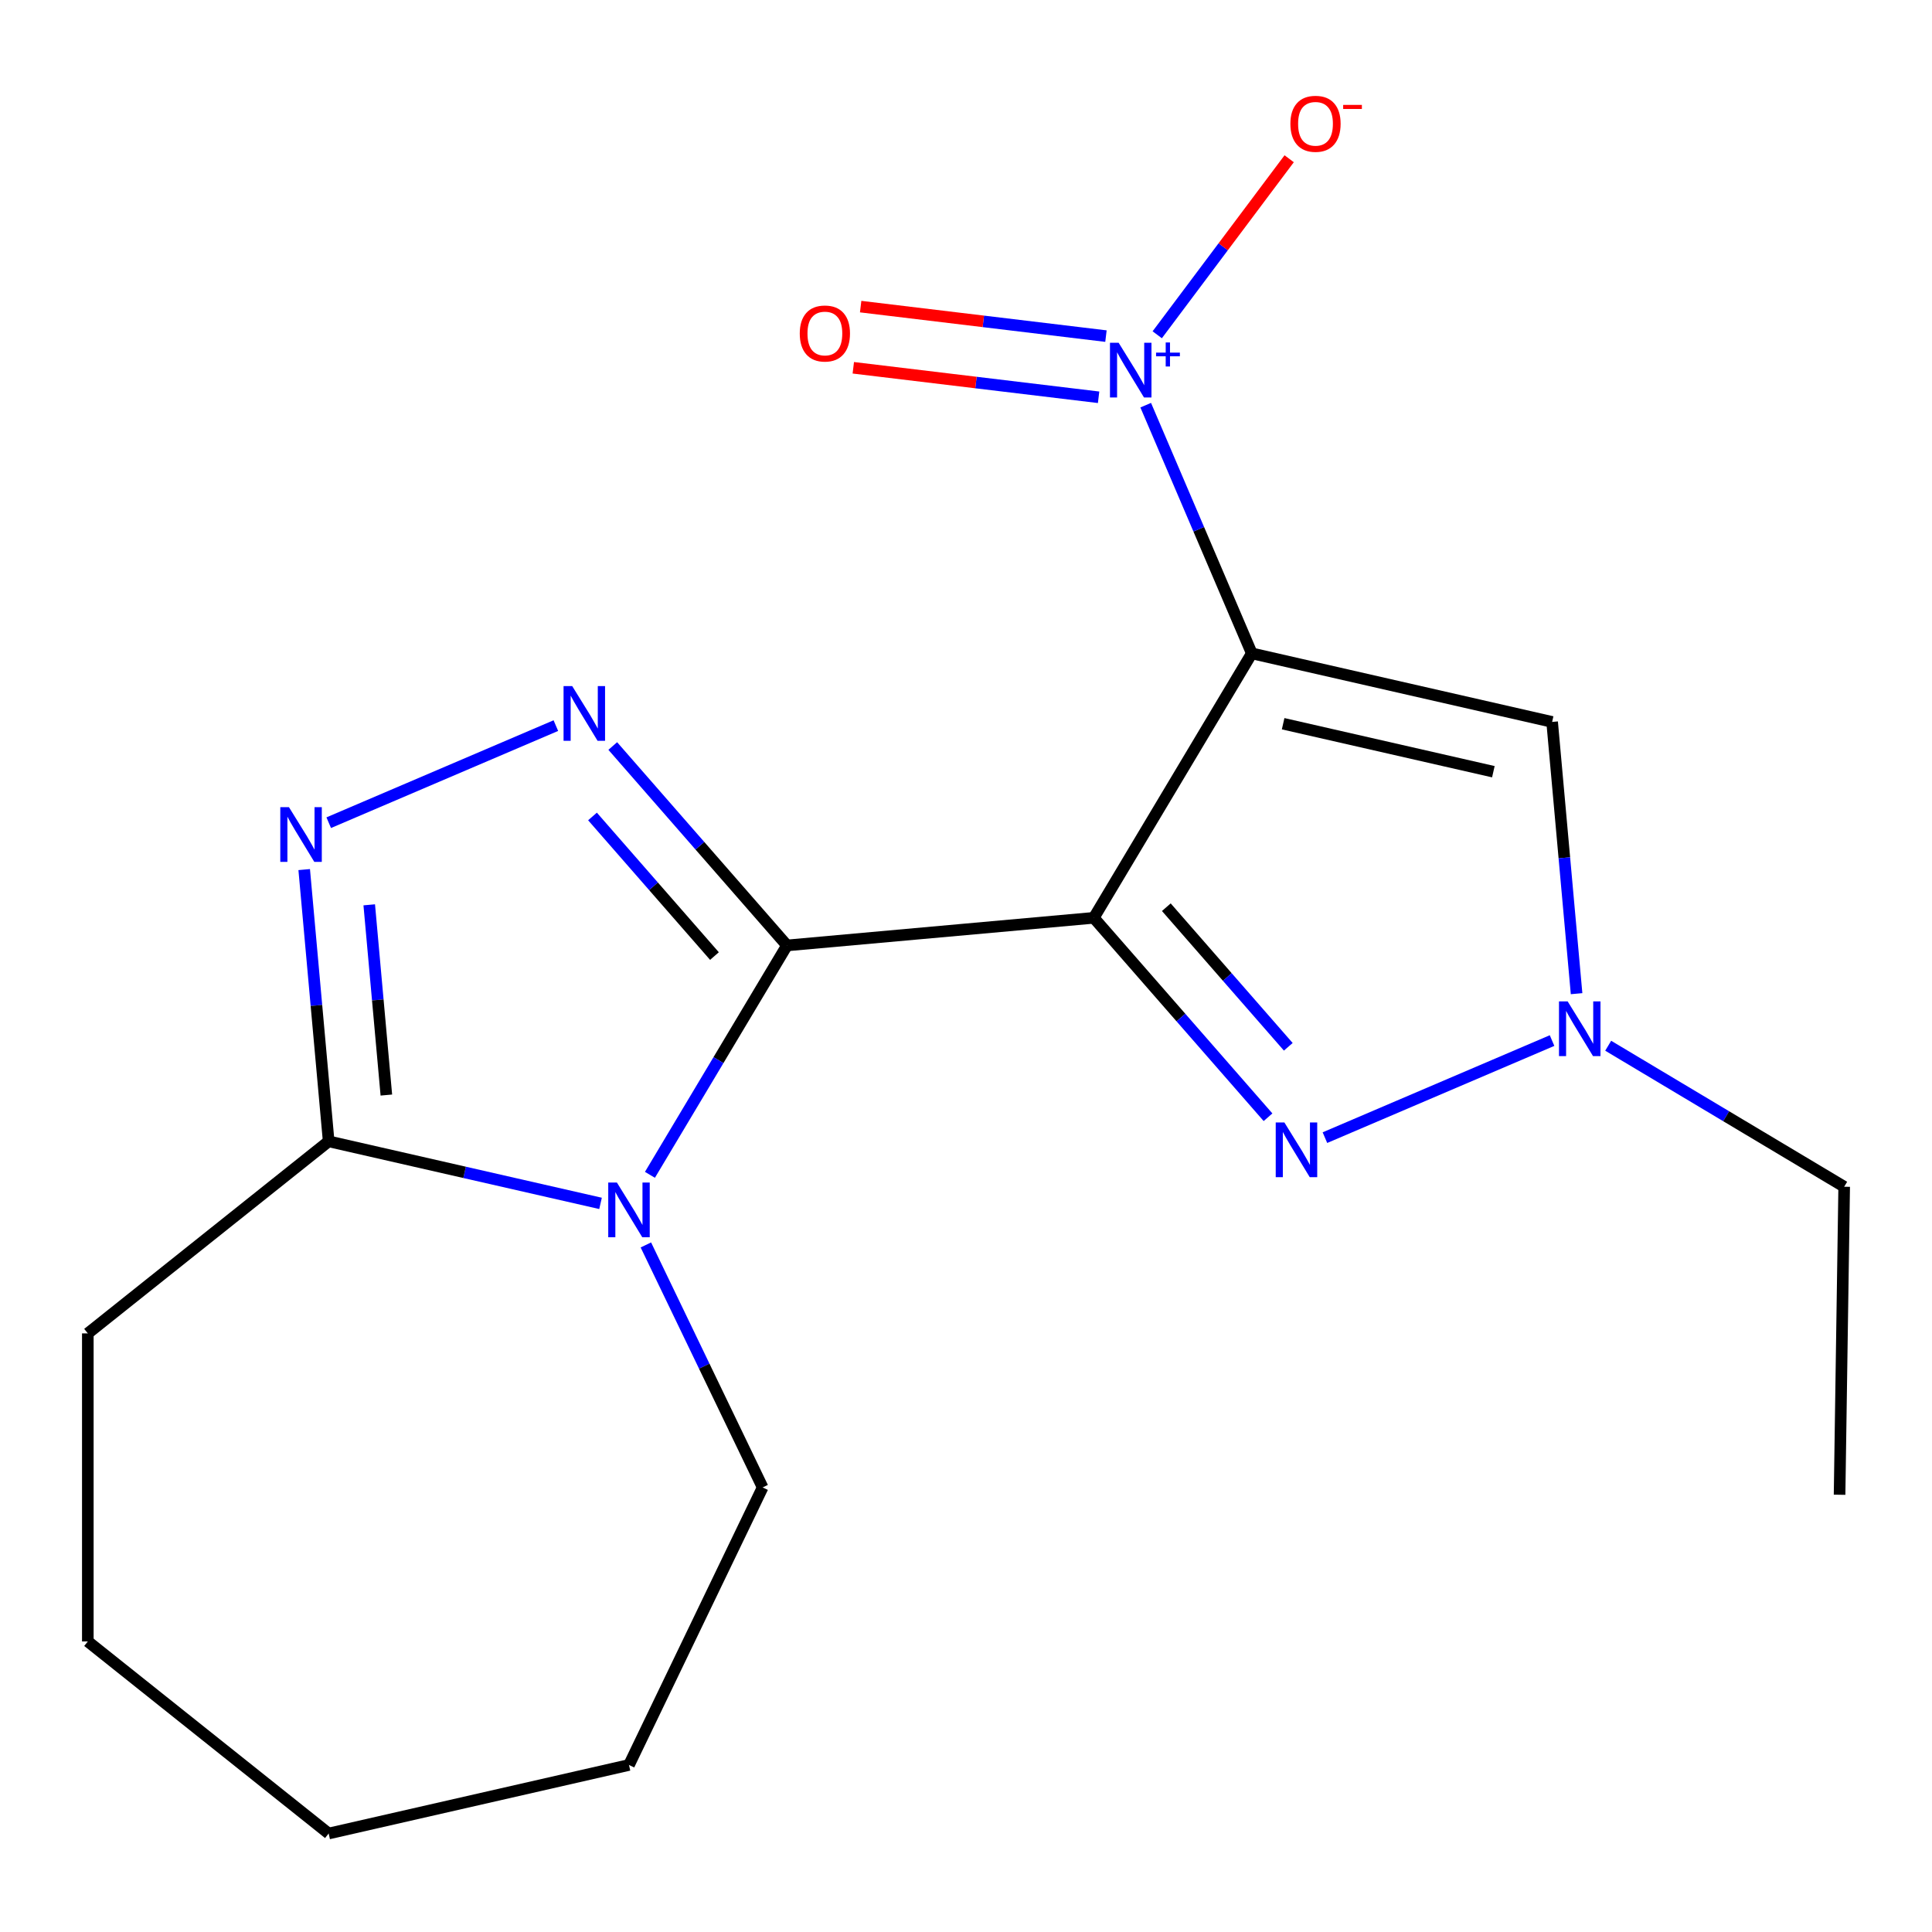 <?xml version='1.0' encoding='iso-8859-1'?>
<svg version='1.1' baseProfile='full'
              xmlns='http://www.w3.org/2000/svg'
                      xmlns:rdkit='http://www.rdkit.org/xml'
                      xmlns:xlink='http://www.w3.org/1999/xlink'
                  xml:space='preserve'
width='1000px' height='1000px' viewBox='0 0 1000 1000'>
<!-- END OF HEADER -->
<rect style='opacity:1.0;fill:#FFFFFF;stroke:none' width='1000' height='1000' x='0' y='0'> </rect>
<path class='bond-0' d='M 566.148,475.063 L 407.343,489.356' style='fill:none;fill-rule:evenodd;stroke:#000000;stroke-width:6px;stroke-linecap:butt;stroke-linejoin:miter;stroke-opacity:1' />
<path class='bond-1' d='M 566.148,475.063 L 647.928,338.187' style='fill:none;fill-rule:evenodd;stroke:#000000;stroke-width:6px;stroke-linecap:butt;stroke-linejoin:miter;stroke-opacity:1' />
<path class='bond-5' d='M 566.148,475.063 L 611.238,526.673' style='fill:none;fill-rule:evenodd;stroke:#000000;stroke-width:6px;stroke-linecap:butt;stroke-linejoin:miter;stroke-opacity:1' />
<path class='bond-5' d='M 611.238,526.673 L 656.327,578.282' style='fill:none;fill-rule:evenodd;stroke:#0000FF;stroke-width:6px;stroke-linecap:butt;stroke-linejoin:miter;stroke-opacity:1' />
<path class='bond-5' d='M 603.69,469.565 L 635.252,505.692' style='fill:none;fill-rule:evenodd;stroke:#000000;stroke-width:6px;stroke-linecap:butt;stroke-linejoin:miter;stroke-opacity:1' />
<path class='bond-5' d='M 635.252,505.692 L 666.815,541.818' style='fill:none;fill-rule:evenodd;stroke:#0000FF;stroke-width:6px;stroke-linecap:butt;stroke-linejoin:miter;stroke-opacity:1' />
<path class='bond-2' d='M 407.343,489.356 L 371.874,548.721' style='fill:none;fill-rule:evenodd;stroke:#000000;stroke-width:6px;stroke-linecap:butt;stroke-linejoin:miter;stroke-opacity:1' />
<path class='bond-2' d='M 371.874,548.721 L 336.405,608.086' style='fill:none;fill-rule:evenodd;stroke:#0000FF;stroke-width:6px;stroke-linecap:butt;stroke-linejoin:miter;stroke-opacity:1' />
<path class='bond-3' d='M 407.343,489.356 L 362.253,437.746' style='fill:none;fill-rule:evenodd;stroke:#000000;stroke-width:6px;stroke-linecap:butt;stroke-linejoin:miter;stroke-opacity:1' />
<path class='bond-3' d='M 362.253,437.746 L 317.164,386.137' style='fill:none;fill-rule:evenodd;stroke:#0000FF;stroke-width:6px;stroke-linecap:butt;stroke-linejoin:miter;stroke-opacity:1' />
<path class='bond-3' d='M 369.801,494.854 L 338.239,458.728' style='fill:none;fill-rule:evenodd;stroke:#000000;stroke-width:6px;stroke-linecap:butt;stroke-linejoin:miter;stroke-opacity:1' />
<path class='bond-3' d='M 338.239,458.728 L 306.676,422.601' style='fill:none;fill-rule:evenodd;stroke:#0000FF;stroke-width:6px;stroke-linecap:butt;stroke-linejoin:miter;stroke-opacity:1' />
<path class='bond-4' d='M 647.928,338.187 L 620.472,273.952' style='fill:none;fill-rule:evenodd;stroke:#000000;stroke-width:6px;stroke-linecap:butt;stroke-linejoin:miter;stroke-opacity:1' />
<path class='bond-4' d='M 620.472,273.952 L 593.017,209.718' style='fill:none;fill-rule:evenodd;stroke:#0000FF;stroke-width:6px;stroke-linecap:butt;stroke-linejoin:miter;stroke-opacity:1' />
<path class='bond-7' d='M 647.928,338.187 L 803.376,373.667' style='fill:none;fill-rule:evenodd;stroke:#000000;stroke-width:6px;stroke-linecap:butt;stroke-linejoin:miter;stroke-opacity:1' />
<path class='bond-7' d='M 664.149,374.599 L 772.963,399.435' style='fill:none;fill-rule:evenodd;stroke:#000000;stroke-width:6px;stroke-linecap:butt;stroke-linejoin:miter;stroke-opacity:1' />
<path class='bond-8' d='M 310.837,622.871 L 240.476,606.812' style='fill:none;fill-rule:evenodd;stroke:#0000FF;stroke-width:6px;stroke-linecap:butt;stroke-linejoin:miter;stroke-opacity:1' />
<path class='bond-8' d='M 240.476,606.812 L 170.115,590.752' style='fill:none;fill-rule:evenodd;stroke:#000000;stroke-width:6px;stroke-linecap:butt;stroke-linejoin:miter;stroke-opacity:1' />
<path class='bond-12' d='M 334.302,644.379 L 364.523,707.134' style='fill:none;fill-rule:evenodd;stroke:#0000FF;stroke-width:6px;stroke-linecap:butt;stroke-linejoin:miter;stroke-opacity:1' />
<path class='bond-12' d='M 364.523,707.134 L 394.745,769.889' style='fill:none;fill-rule:evenodd;stroke:#000000;stroke-width:6px;stroke-linecap:butt;stroke-linejoin:miter;stroke-opacity:1' />
<path class='bond-6' d='M 287.711,375.576 L 170.148,425.825' style='fill:none;fill-rule:evenodd;stroke:#0000FF;stroke-width:6px;stroke-linecap:butt;stroke-linejoin:miter;stroke-opacity:1' />
<path class='bond-10' d='M 598.976,173.277 L 633.126,127.722' style='fill:none;fill-rule:evenodd;stroke:#0000FF;stroke-width:6px;stroke-linecap:butt;stroke-linejoin:miter;stroke-opacity:1' />
<path class='bond-10' d='M 633.126,127.722 L 667.276,82.168' style='fill:none;fill-rule:evenodd;stroke:#FF0000;stroke-width:6px;stroke-linecap:butt;stroke-linejoin:miter;stroke-opacity:1' />
<path class='bond-11' d='M 572.439,173.97 L 508.957,166.336' style='fill:none;fill-rule:evenodd;stroke:#0000FF;stroke-width:6px;stroke-linecap:butt;stroke-linejoin:miter;stroke-opacity:1' />
<path class='bond-11' d='M 508.957,166.336 L 445.474,158.702' style='fill:none;fill-rule:evenodd;stroke:#FF0000;stroke-width:6px;stroke-linecap:butt;stroke-linejoin:miter;stroke-opacity:1' />
<path class='bond-11' d='M 568.631,205.631 L 505.149,197.997' style='fill:none;fill-rule:evenodd;stroke:#0000FF;stroke-width:6px;stroke-linecap:butt;stroke-linejoin:miter;stroke-opacity:1' />
<path class='bond-11' d='M 505.149,197.997 L 441.667,190.363' style='fill:none;fill-rule:evenodd;stroke:#FF0000;stroke-width:6px;stroke-linecap:butt;stroke-linejoin:miter;stroke-opacity:1' />
<path class='bond-9' d='M 685.78,588.844 L 803.343,538.595' style='fill:none;fill-rule:evenodd;stroke:#0000FF;stroke-width:6px;stroke-linecap:butt;stroke-linejoin:miter;stroke-opacity:1' />
<path class='bond-20' d='M 157.455,450.094 L 163.785,520.423' style='fill:none;fill-rule:evenodd;stroke:#0000FF;stroke-width:6px;stroke-linecap:butt;stroke-linejoin:miter;stroke-opacity:1' />
<path class='bond-20' d='M 163.785,520.423 L 170.115,590.752' style='fill:none;fill-rule:evenodd;stroke:#000000;stroke-width:6px;stroke-linecap:butt;stroke-linejoin:miter;stroke-opacity:1' />
<path class='bond-20' d='M 191.115,468.334 L 195.546,517.565' style='fill:none;fill-rule:evenodd;stroke:#0000FF;stroke-width:6px;stroke-linecap:butt;stroke-linejoin:miter;stroke-opacity:1' />
<path class='bond-20' d='M 195.546,517.565 L 199.977,566.795' style='fill:none;fill-rule:evenodd;stroke:#000000;stroke-width:6px;stroke-linecap:butt;stroke-linejoin:miter;stroke-opacity:1' />
<path class='bond-19' d='M 803.376,373.667 L 809.706,443.996' style='fill:none;fill-rule:evenodd;stroke:#000000;stroke-width:6px;stroke-linecap:butt;stroke-linejoin:miter;stroke-opacity:1' />
<path class='bond-19' d='M 809.706,443.996 L 816.036,514.325' style='fill:none;fill-rule:evenodd;stroke:#0000FF;stroke-width:6px;stroke-linecap:butt;stroke-linejoin:miter;stroke-opacity:1' />
<path class='bond-14' d='M 170.115,590.752 L 45.455,690.166' style='fill:none;fill-rule:evenodd;stroke:#000000;stroke-width:6px;stroke-linecap:butt;stroke-linejoin:miter;stroke-opacity:1' />
<path class='bond-13' d='M 832.395,541.27 L 893.47,577.761' style='fill:none;fill-rule:evenodd;stroke:#0000FF;stroke-width:6px;stroke-linecap:butt;stroke-linejoin:miter;stroke-opacity:1' />
<path class='bond-13' d='M 893.47,577.761 L 954.545,614.251' style='fill:none;fill-rule:evenodd;stroke:#000000;stroke-width:6px;stroke-linecap:butt;stroke-linejoin:miter;stroke-opacity:1' />
<path class='bond-15' d='M 394.745,769.889 L 325.563,913.545' style='fill:none;fill-rule:evenodd;stroke:#000000;stroke-width:6px;stroke-linecap:butt;stroke-linejoin:miter;stroke-opacity:1' />
<path class='bond-16' d='M 954.545,614.251 L 952.16,773.68' style='fill:none;fill-rule:evenodd;stroke:#000000;stroke-width:6px;stroke-linecap:butt;stroke-linejoin:miter;stroke-opacity:1' />
<path class='bond-17' d='M 45.455,690.166 L 45.455,849.612' style='fill:none;fill-rule:evenodd;stroke:#000000;stroke-width:6px;stroke-linecap:butt;stroke-linejoin:miter;stroke-opacity:1' />
<path class='bond-18' d='M 325.563,913.545 L 170.115,949.025' style='fill:none;fill-rule:evenodd;stroke:#000000;stroke-width:6px;stroke-linecap:butt;stroke-linejoin:miter;stroke-opacity:1' />
<path class='bond-21' d='M 45.455,849.612 L 170.115,949.025' style='fill:none;fill-rule:evenodd;stroke:#000000;stroke-width:6px;stroke-linecap:butt;stroke-linejoin:miter;stroke-opacity:1' />
<path  class='atom-3' d='M 319.303 612.073
L 328.583 627.073
Q 329.503 628.553, 330.983 631.233
Q 332.463 633.913, 332.543 634.073
L 332.543 612.073
L 336.303 612.073
L 336.303 640.393
L 332.423 640.393
L 322.463 623.993
Q 321.303 622.073, 320.063 619.873
Q 318.863 617.673, 318.503 616.993
L 318.503 640.393
L 314.823 640.393
L 314.823 612.073
L 319.303 612.073
' fill='#0000FF'/>
<path  class='atom-4' d='M 296.177 355.122
L 305.457 370.122
Q 306.377 371.602, 307.857 374.282
Q 309.337 376.962, 309.417 377.122
L 309.417 355.122
L 313.177 355.122
L 313.177 383.442
L 309.297 383.442
L 299.337 367.042
Q 298.177 365.122, 296.937 362.922
Q 295.737 360.722, 295.377 360.042
L 295.377 383.442
L 291.697 383.442
L 291.697 355.122
L 296.177 355.122
' fill='#0000FF'/>
<path  class='atom-5' d='M 579.001 177.412
L 588.281 192.412
Q 589.201 193.892, 590.681 196.572
Q 592.161 199.252, 592.241 199.412
L 592.241 177.412
L 596.001 177.412
L 596.001 205.732
L 592.121 205.732
L 582.161 189.332
Q 581.001 187.412, 579.761 185.212
Q 578.561 183.012, 578.201 182.332
L 578.201 205.732
L 574.521 205.732
L 574.521 177.412
L 579.001 177.412
' fill='#0000FF'/>
<path  class='atom-5' d='M 598.377 182.516
L 603.367 182.516
L 603.367 177.263
L 605.584 177.263
L 605.584 182.516
L 610.706 182.516
L 610.706 184.417
L 605.584 184.417
L 605.584 189.697
L 603.367 189.697
L 603.367 184.417
L 598.377 184.417
L 598.377 182.516
' fill='#0000FF'/>
<path  class='atom-6' d='M 664.794 580.978
L 674.074 595.978
Q 674.994 597.458, 676.474 600.138
Q 677.954 602.818, 678.034 602.978
L 678.034 580.978
L 681.794 580.978
L 681.794 609.298
L 677.914 609.298
L 667.954 592.898
Q 666.794 590.978, 665.554 588.778
Q 664.354 586.578, 663.994 585.898
L 663.994 609.298
L 660.314 609.298
L 660.314 580.978
L 664.794 580.978
' fill='#0000FF'/>
<path  class='atom-7' d='M 149.562 417.788
L 158.842 432.788
Q 159.762 434.268, 161.242 436.948
Q 162.722 439.628, 162.802 439.788
L 162.802 417.788
L 166.562 417.788
L 166.562 446.108
L 162.682 446.108
L 152.722 429.708
Q 151.562 427.788, 150.322 425.588
Q 149.122 423.388, 148.762 422.708
L 148.762 446.108
L 145.082 446.108
L 145.082 417.788
L 149.562 417.788
' fill='#0000FF'/>
<path  class='atom-10' d='M 811.409 518.311
L 820.689 533.311
Q 821.609 534.791, 823.089 537.471
Q 824.569 540.151, 824.649 540.311
L 824.649 518.311
L 828.409 518.311
L 828.409 546.631
L 824.529 546.631
L 814.569 530.231
Q 813.409 528.311, 812.169 526.111
Q 810.969 523.911, 810.609 523.231
L 810.609 546.631
L 806.929 546.631
L 806.929 518.311
L 811.409 518.311
' fill='#0000FF'/>
<path  class='atom-11' d='M 667.901 64.073
Q 667.901 57.273, 671.261 53.473
Q 674.621 49.673, 680.901 49.673
Q 687.181 49.673, 690.541 53.473
Q 693.901 57.273, 693.901 64.073
Q 693.901 70.953, 690.501 74.873
Q 687.101 78.753, 680.901 78.753
Q 674.661 78.753, 671.261 74.873
Q 667.901 70.993, 667.901 64.073
M 680.901 75.553
Q 685.221 75.553, 687.541 72.673
Q 689.901 69.753, 689.901 64.073
Q 689.901 58.513, 687.541 55.713
Q 685.221 52.873, 680.901 52.873
Q 676.581 52.873, 674.221 55.673
Q 671.901 58.473, 671.901 64.073
Q 671.901 69.793, 674.221 72.673
Q 676.581 75.553, 680.901 75.553
' fill='#FF0000'/>
<path  class='atom-11' d='M 695.221 54.296
L 704.909 54.296
L 704.909 56.408
L 695.221 56.408
L 695.221 54.296
' fill='#FF0000'/>
<path  class='atom-12' d='M 413.955 172.615
Q 413.955 165.815, 417.315 162.015
Q 420.675 158.215, 426.955 158.215
Q 433.235 158.215, 436.595 162.015
Q 439.955 165.815, 439.955 172.615
Q 439.955 179.495, 436.555 183.415
Q 433.155 187.295, 426.955 187.295
Q 420.715 187.295, 417.315 183.415
Q 413.955 179.535, 413.955 172.615
M 426.955 184.095
Q 431.275 184.095, 433.595 181.215
Q 435.955 178.295, 435.955 172.615
Q 435.955 167.055, 433.595 164.255
Q 431.275 161.415, 426.955 161.415
Q 422.635 161.415, 420.275 164.215
Q 417.955 167.015, 417.955 172.615
Q 417.955 178.335, 420.275 181.215
Q 422.635 184.095, 426.955 184.095
' fill='#FF0000'/>
</svg>
